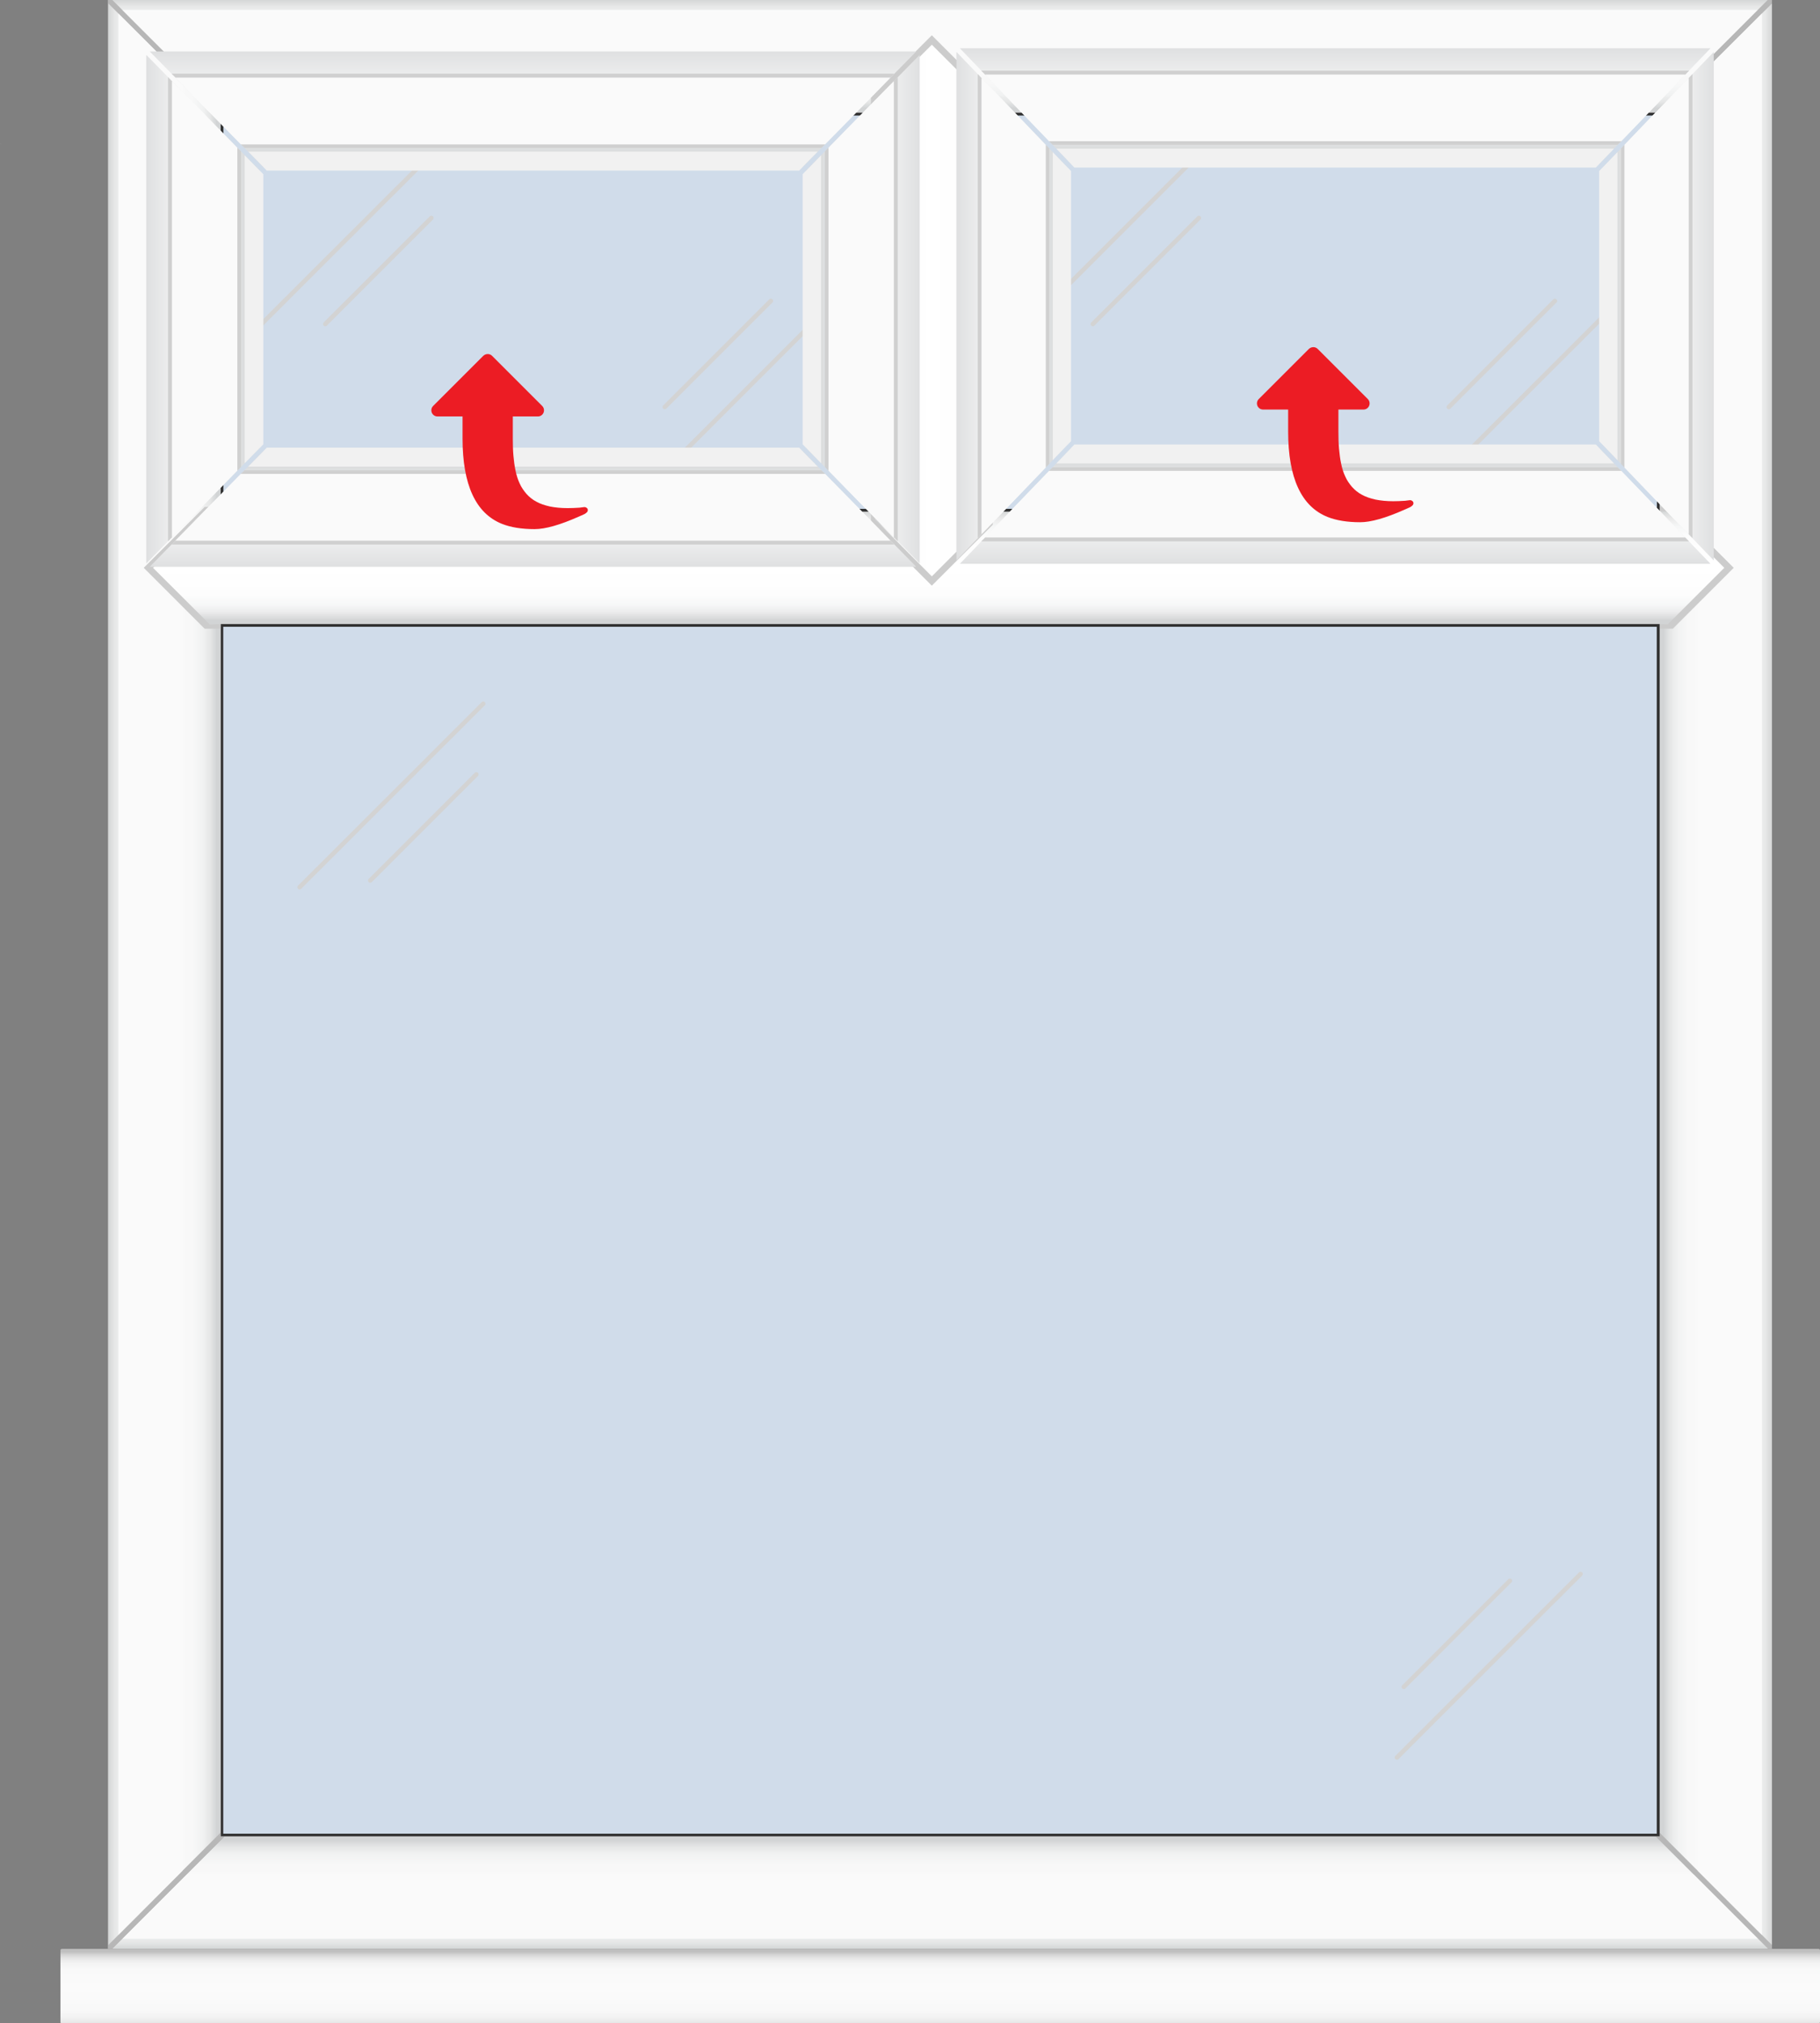 <?xml version="1.0" encoding="UTF-8"?> <svg xmlns="http://www.w3.org/2000/svg" xmlns:xlink="http://www.w3.org/1999/xlink" version="1.1" id="Layer_1" x="0px" y="0px" viewBox="0 0 1213.1 1348.7" style="enable-background:new 0 0 1213.1 1348.7;" xml:space="preserve"><rect x="0" y="0" width="1213.1" height="1348.7" fill="#808080" stroke="none"/> <style type="text/css"> .st0{fill:url(#SVGID_1_);} .st1{fill:#B7B7B7;} .st2{fill:url(#SVGID_2_);} .st3{fill:#FAFAFA;} .st4{fill:url(#SVGID_3_);} .st5{fill:url(#SVGID_4_);} .st6{fill:url(#SVGID_5_);} .st7{fill:url(#SVGID_6_);} .st8{fill:#CCCCCC;} .st9{fill:url(#SVGID_7_);} .st10{fill:url(#SVGID_8_);} .st11{fill:#303030;} .st12{fill:#D0DCEA;} .st13{fill:none;stroke:#D3D3D3;stroke-width:3;stroke-linecap:round;stroke-linejoin:round;stroke-miterlimit:10;} .st14{display:none;} .st15{display:inline;fill:#CCCCCC;} .st16{fill:url(#SVGID_9_);} .st17{fill:#F1F1F1;} .st18{fill:#D0D0D0;} .st19{fill:url(#SVGID_10_);} .st20{fill:url(#SVGID_11_);} .st21{fill:url(#SVGID_12_);} .st22{fill:url(#SVGID_13_);} .st23{fill:url(#SVGID_14_);} .st24{fill:url(#SVGID_15_);} .st25{fill:url(#SVGID_16_);} .st26{fill:#EC1C24;} </style> <g id="Cill"> <g> <linearGradient id="SVGID_1_" gradientUnits="userSpaceOnUse" x1="1061.658" y1="499.343" x2="1061.658" y2="485.861" gradientTransform="matrix(-1 0 0 3.688 1688.35 -492.627)"> <stop offset="0" style="stop-color:#E6E6E6"></stop> <stop offset="4.621603e-03" style="stop-color:#E6E6E6"></stop> <stop offset="8.447567e-02" style="stop-color:#F2F2F2"></stop> <stop offset="0.195" style="stop-color:#F9F9F9"></stop> <stop offset="0.49" style="stop-color:#FBFBFB"></stop> <stop offset="0.726" style="stop-color:#F9F9F9"></stop> <stop offset="0.812" style="stop-color:#F3F3F3"></stop> <stop offset="0.872" style="stop-color:#E7E7E7"></stop> <stop offset="0.921" style="stop-color:#D6D6D6"></stop> <stop offset="0.963" style="stop-color:#C0C0C0"></stop> <stop offset="0.964" style="stop-color:#BFBFBF"></stop> </linearGradient> <path class="st0" d="M41.2,1348.7h1171c0.5,0,0.9-0.4,0.9-0.9V1300c0-0.5-0.4-0.9-0.9-0.9H41.2c-0.5,0-0.9,0.4-0.9,0.9v47.8 C40.2,1348.3,40.6,1348.7,41.2,1348.7z"></path> </g> </g> <g id="Frame_Shadow"> <g> <g> <rect x="71.9" y="-0.3" class="st1" width="1109.1" height="1299.2"></rect> </g> </g> </g> <g id="Main_Frame"> <g> <polygon class="st1" points="1106.1,1224 1106.1,1221.5 1181.1,1296.5 1181.1,1299 1181.1,1299 1178.6,1299 1103.5,1224 "></polygon> <polygon class="st1" points="147.1,74.8 147.1,77.3 72.1,2.3 72.1,-0.1 69.7,-0.1 69.7,-0.1 74.8,-0.1 149.7,74.8 "></polygon> <g> <linearGradient id="SVGID_2_" gradientUnits="userSpaceOnUse" x1="1061.75" y1="1275.2" x2="1061.75" y2="1350.1" gradientTransform="matrix(-1 0 0 -1 1688.35 1350)"> <stop offset="3.555485e-02" style="stop-color:#D2D4D5"></stop> <stop offset="4.260040e-02" style="stop-color:#D5D7D8"></stop> <stop offset="9.553786e-02" style="stop-color:#E6E7E7"></stop> <stop offset="0.161" style="stop-color:#F1F2F2"></stop> <stop offset="0.254" style="stop-color:#F8F8F8"></stop> <stop offset="0.51" style="stop-color:#FAFAFA"></stop> <stop offset="0.778" style="stop-color:#F8F8F8"></stop> <stop offset="0.874" style="stop-color:#F1F2F2"></stop> <stop offset="0.943" style="stop-color:#E6E7E7"></stop> <stop offset="0.998" style="stop-color:#D5D7D7"></stop> <stop offset="1" style="stop-color:#D4D6D6"></stop> </linearGradient> <polygon class="st2" points="149.7,74.8 74.8,-0.1 1178.4,-0.1 1103.5,74.8 "></polygon> </g> <polygon class="st3" points="124.2,49.3 1129,49.3 1171.7,6.6 81.5,6.6 "></polygon> <polygon class="st1" points="1181.1,2.3 1106.1,77.2 1106.1,74.8 1103.5,74.8 1178.4,-0.1 1181.1,-0.1 "></polygon> <g> <linearGradient id="SVGID_3_" gradientUnits="userSpaceOnUse" x1="899.292" y1="1341.258" x2="899.292" y2="1416.158" gradientTransform="matrix(1 0 0 1 -272.642 -117.158)"> <stop offset="3.555485e-02" style="stop-color:#D2D4D5"></stop> <stop offset="4.260040e-02" style="stop-color:#D5D7D8"></stop> <stop offset="9.553786e-02" style="stop-color:#E6E7E7"></stop> <stop offset="0.161" style="stop-color:#F1F2F2"></stop> <stop offset="0.254" style="stop-color:#F8F8F8"></stop> <stop offset="0.51" style="stop-color:#FAFAFA"></stop> <stop offset="0.778" style="stop-color:#F8F8F8"></stop> <stop offset="0.874" style="stop-color:#F1F2F2"></stop> <stop offset="0.943" style="stop-color:#E6E7E7"></stop> <stop offset="0.998" style="stop-color:#D5D7D7"></stop> <stop offset="1" style="stop-color:#D4D6D6"></stop> </linearGradient> <polygon class="st4" points="1103.5,1224.1 1178.5,1299 74.8,1299 149.7,1224.1 "></polygon> </g> <polygon class="st3" points="1129,1249.6 124.2,1249.6 81.5,1292.3 1171.7,1292.3 "></polygon> <polygon class="st1" points="72.1,1296.6 147.1,1221.7 147.1,1224.1 149.7,1224.1 74.8,1299 72.1,1299 "></polygon> <g> <linearGradient id="SVGID_4_" gradientUnits="userSpaceOnUse" x1="974.83" y1="1120.001" x2="974.83" y2="1195.001" gradientTransform="matrix(0 -1 1 0 -13.901 1624.23)"> <stop offset="3.555485e-02" style="stop-color:#D2D4D5"></stop> <stop offset="4.260040e-02" style="stop-color:#D5D7D8"></stop> <stop offset="9.553786e-02" style="stop-color:#E6E7E7"></stop> <stop offset="0.161" style="stop-color:#F1F2F2"></stop> <stop offset="0.254" style="stop-color:#F8F8F8"></stop> <stop offset="0.51" style="stop-color:#FAFAFA"></stop> <stop offset="0.778" style="stop-color:#F8F8F8"></stop> <stop offset="0.874" style="stop-color:#F1F2F2"></stop> <stop offset="0.943" style="stop-color:#E6E7E7"></stop> <stop offset="0.998" style="stop-color:#D5D7D7"></stop> <stop offset="1" style="stop-color:#D4D6D6"></stop> </linearGradient> <polygon class="st5" points="1106.1,77.2 1181.1,2.3 1181.1,1296.5 1106.1,1221.5 "></polygon> </g> <polygon class="st3" points="1131.6,51.7 1131.6,1247 1174.4,1289.8 1174.4,9 "></polygon> <g> <linearGradient id="SVGID_5_" gradientUnits="userSpaceOnUse" x1="974.83" y1="1854.905" x2="974.83" y2="1929.805" gradientTransform="matrix(4.489700e-11 -1 -1 -4.489700e-11 2002.005 1624.23)"> <stop offset="3.555485e-02" style="stop-color:#D2D4D5"></stop> <stop offset="4.260040e-02" style="stop-color:#D5D7D8"></stop> <stop offset="9.553786e-02" style="stop-color:#E6E7E7"></stop> <stop offset="0.161" style="stop-color:#F1F2F2"></stop> <stop offset="0.254" style="stop-color:#F8F8F8"></stop> <stop offset="0.51" style="stop-color:#FAFAFA"></stop> <stop offset="0.778" style="stop-color:#F8F8F8"></stop> <stop offset="0.874" style="stop-color:#F1F2F2"></stop> <stop offset="0.943" style="stop-color:#E6E7E7"></stop> <stop offset="0.998" style="stop-color:#D5D7D7"></stop> <stop offset="1" style="stop-color:#D4D6D6"></stop> </linearGradient> <polygon class="st6" points="147.1,77.2 72.2,2.3 72.2,1296.5 147.1,1221.5 "></polygon> </g> <polygon class="st3" points="121.6,51.7 121.6,1247 78.9,1289.8 78.9,9 "></polygon> </g> </g> <g id="Frame_Bars"> <g> <g> <linearGradient id="SVGID_6_" gradientUnits="userSpaceOnUse" x1="1174.56" y1="-420.745" x2="1249.638" y2="-420.745" gradientTransform="matrix(8.979300e-11 -1 1 8.979300e-11 1046.445 1590.56)"> <stop offset="3.555485e-02" style="stop-color:#D2D4D5"></stop> <stop offset="5.333010e-02" style="stop-color:#DADBDC"></stop> <stop offset="0.105" style="stop-color:#EBEBEC"></stop> <stop offset="0.169" style="stop-color:#F6F7F7"></stop> <stop offset="0.26" style="stop-color:#FDFDFD"></stop> <stop offset="0.51" style="stop-color:#FFFFFF"></stop> <stop offset="0.771" style="stop-color:#FDFDFD"></stop> <stop offset="0.865" style="stop-color:#F6F7F7"></stop> <stop offset="0.932" style="stop-color:#EBEBEB"></stop> <stop offset="0.986" style="stop-color:#DADCDC"></stop> <stop offset="1" style="stop-color:#D4D6D6"></stop> </linearGradient> <polygon class="st7" points="1153.8,378.5 1116.2,416 135.1,416 97.6,378.5 135.1,341 1116.2,341 "></polygon> </g> <polygon class="st8" points="1155.6,378.5 1115,419.1 1106.1,419.1 1106.1,416 1111.8,416 1149.3,378.5 1111.8,341 1106.1,341 1106.1,337.9 1115,337.9 "></polygon> <polygon class="st8" points="147.5,341 139.6,341 102,378.5 139.6,416 147.5,416 147.5,419.1 136.4,419.1 95.8,378.5 136.4,337.9 147.5,337.9 "></polygon> </g> <g> <g> <linearGradient id="SVGID_7_" gradientUnits="userSpaceOnUse" x1="689.553" y1="-637.952" x2="764.631" y2="-637.952" gradientTransform="matrix(1 0 0 1 -105.953 842.852)"> <stop offset="3.555485e-02" style="stop-color:#D2D4D5"></stop> <stop offset="5.333010e-02" style="stop-color:#DADBDC"></stop> <stop offset="0.105" style="stop-color:#EBEBEC"></stop> <stop offset="0.169" style="stop-color:#F6F7F7"></stop> <stop offset="0.26" style="stop-color:#FDFDFD"></stop> <stop offset="0.51" style="stop-color:#FFFFFF"></stop> <stop offset="0.771" style="stop-color:#FDFDFD"></stop> <stop offset="0.865" style="stop-color:#F6F7F7"></stop> <stop offset="0.932" style="stop-color:#EBEBEB"></stop> <stop offset="0.986" style="stop-color:#DADCDC"></stop> <stop offset="1" style="stop-color:#D4D6D6"></stop> </linearGradient> <polygon class="st9" points="621.1,384.5 583.6,346.9 583.6,62.9 621.1,25.3 658.6,62.8 658.6,346.9 "></polygon> </g> <polygon class="st8" points="621.1,390.4 580.5,349.8 580.5,341 583.6,341 583.6,346.6 621.1,384.2 658.6,346.6 658.6,341 661.7,341 661.7,349.8 "></polygon> <polygon class="st8" points="658.6,75.2 658.6,67.3 621.1,29.8 583.6,67.3 583.6,75.2 580.5,75.2 580.5,64.1 621.1,23.5 661.7,64.1 661.7,75.2 "></polygon> </g> </g> <g id="Sash"> </g> <g id="Glass"> <linearGradient id="SVGID_8_" gradientUnits="userSpaceOnUse" x1="1687.628" y1="1253.95" x2="1688.35" y2="1253.95" gradientTransform="matrix(-1 0 0 -1 1688.35 1350)"> <stop offset="3.555485e-02" style="stop-color:#D1D1D1"></stop> <stop offset="0.51" style="stop-color:#EBEBEB"></stop> <stop offset="1" style="stop-color:#D1D1D1"></stop> </linearGradient> <polygon class="st10" points="0,96 0.7,96 0.7,96.1 "></polygon> <rect x="147.2" y="416" class="st11" width="959" height="808"></rect> <rect x="148.8" y="417.8" class="st12" width="955.5" height="804.5"></rect> <g> <line class="st13" x1="199.7" y1="591.4" x2="322.1" y2="469.1"></line> <line class="st13" x1="246.8" y1="586.9" x2="317.5" y2="516.2"></line> </g> <g> <line class="st13" x1="1053.5" y1="1049.2" x2="931.1" y2="1171.5"></line> <line class="st13" x1="1006.4" y1="1053.7" x2="935.7" y2="1124.4"></line> </g> <rect x="147.1" y="75.2" class="st11" width="436.5" height="265.8"></rect> <rect x="148.9" y="77" class="st12" width="432.9" height="262.2"></rect> <g> <line class="st13" x1="169.7" y1="220.6" x2="292.1" y2="98.3"></line> <line class="st13" x1="216.8" y1="216" x2="287.5" y2="145.3"></line> </g> <g> <line class="st13" x1="560.9" y1="196.1" x2="438.6" y2="318.4"></line> <line class="st13" x1="513.8" y1="200.6" x2="443.1" y2="271.3"></line> </g> <rect x="658.7" y="75.2" class="st11" width="447.5" height="265.8"></rect> <rect x="660.5" y="77" class="st12" width="443.9" height="262.2"></rect> <g> <line class="st13" x1="681.3" y1="220.6" x2="803.6" y2="98.3"></line> <line class="st13" x1="728.4" y1="216" x2="799.1" y2="145.3"></line> </g> <g> <line class="st13" x1="1083.5" y1="196.1" x2="961.1" y2="318.4"></line> <line class="st13" x1="1036.4" y1="200.6" x2="965.7" y2="271.3"></line> </g> </g> <g id="Hardware"> </g> <g id="Size"> </g> <g id="Guides"> </g> <g> <g class="st14"> <rect x="94.3" y="31" class="st15" width="522" height="350.3"></rect> </g> <linearGradient id="SVGID_9_" gradientUnits="userSpaceOnUse" x1="355.254" y1="1238.707" x2="355.254" y2="1315.732" gradientTransform="matrix(1 0 0 -1 0 1350)"> <stop offset="3.555485e-02" style="stop-color:#D2D4D5"></stop> <stop offset="0.51" style="stop-color:#FFFFFF"></stop> <stop offset="1" style="stop-color:#DFE0E1"></stop> </linearGradient> <polygon class="st16" points="535.1,111.3 610.7,34.3 99.8,34.3 175.4,111.3 "></polygon> <polygon class="st17" points="165.5,101.1 177.8,113.7 532.7,113.7 545,101.1 "></polygon> <polygon class="st18" points="163,98.6 547.5,98.6 550,96.2 160.5,96.2 "></polygon> <polygon class="st18" points="117.1,51.8 593.4,51.8 596.2,49.1 114.3,49.1 "></polygon> <polygon class="st3" points="117.1,51.8 593.4,51.8 550,96.2 160.5,96.2 "></polygon> <linearGradient id="SVGID_10_" gradientUnits="userSpaceOnUse" x1="1341.399" y1="928.17" x2="1341.399" y2="1005.196" gradientTransform="matrix(-1 0 0 1 1696.653 -627.35)"> <stop offset="3.555485e-02" style="stop-color:#D2D4D5"></stop> <stop offset="0.51" style="stop-color:#FFFFFF"></stop> <stop offset="1" style="stop-color:#DFE0E1"></stop> </linearGradient> <polygon class="st19" points="175.4,300.8 99.8,377.8 610.7,377.8 535.1,300.8 "></polygon> <polygon class="st17" points="545,311 532.7,298.4 177.8,298.4 165.5,311 "></polygon> <polygon class="st18" points="547.5,313.5 163,313.5 160.5,315.9 550,315.9 "></polygon> <polygon class="st18" points="593.4,360.3 117.1,360.3 114.3,363 596.1,363 "></polygon> <polygon class="st3" points="593.4,360.3 117,360.3 160.5,315.9 550,315.9 "></polygon> <linearGradient id="SVGID_11_" gradientUnits="userSpaceOnUse" x1="1326.389" y1="1948.764" x2="1326.389" y2="2024.293" gradientTransform="matrix(-4.489700e-11 -1 -1 4.489700e-11 2121.842 1532.492)"> <stop offset="3.555485e-02" style="stop-color:#D2D4D5"></stop> <stop offset="0.51" style="stop-color:#FFFFFF"></stop> <stop offset="1" style="stop-color:#DFE0E1"></stop> </linearGradient> <polygon class="st20" points="173.1,113.6 97.5,36.6 97.5,375.6 173.1,298.6 "></polygon> <polygon class="st17" points="163.1,308.8 175.5,296.2 175.5,116.1 163.1,103.5 "></polygon> <polygon class="st18" points="160.7,311.3 160.7,100.9 158.2,98.5 158.2,313.7 "></polygon> <polygon class="st18" points="114.7,358.1 114.7,54.2 112,51.4 112,360.8 "></polygon> <polygon class="st3" points="114.7,358.1 114.7,54.2 158.2,98.5 158.2,313.7 "></polygon> <linearGradient id="SVGID_12_" gradientUnits="userSpaceOnUse" x1="1326.389" y1="967.81" x2="1326.389" y2="1043.43" gradientTransform="matrix(8.979300e-11 -1 1 8.979300e-11 -430.472 1532.492)"> <stop offset="3.555485e-02" style="stop-color:#D2D4D5"></stop> <stop offset="0.51" style="stop-color:#FFFFFF"></stop> <stop offset="1" style="stop-color:#DFE0E1"></stop> </linearGradient> <polygon class="st21" points="537.3,113.6 613,36.6 613,375.6 537.3,298.6 "></polygon> <polygon class="st17" points="547.3,308.8 535,296.2 535,116.1 547.3,103.5 "></polygon> <polygon class="st18" points="549.8,311.3 549.8,100.9 552.2,98.5 552.2,313.7 "></polygon> <polygon class="st18" points="595.7,358.1 595.7,54.2 598.4,51.4 598.4,360.8 "></polygon> <polygon class="st3" points="595.7,358.1 595.7,54.2 552.2,98.5 552.2,313.7 "></polygon> </g> <g> <g class="st14"> <rect x="634.3" y="28.9" class="st15" width="511.3" height="350.3"></rect> </g> <linearGradient id="SVGID_13_" gradientUnits="userSpaceOnUse" x1="889.948" y1="1240.759" x2="889.948" y2="1317.784" gradientTransform="matrix(1 0 0 -1 0 1350)"> <stop offset="3.555485e-02" style="stop-color:#D2D4D5"></stop> <stop offset="0.51" style="stop-color:#FFFFFF"></stop> <stop offset="1" style="stop-color:#DFE0E1"></stop> </linearGradient> <polygon class="st22" points="1066.1,109.2 1140.1,32.2 639.8,32.2 713.8,109.2 "></polygon> <polygon class="st17" points="704.1,99.1 716.1,111.7 1063.7,111.7 1075.8,99.1 "></polygon> <polygon class="st18" points="701.6,96.5 1078.2,96.5 1080.7,94.1 699.2,94.1 "></polygon> <polygon class="st18" points="656.7,49.8 1123.2,49.8 1125.9,47.1 654,47.1 "></polygon> <polygon class="st3" points="656.7,49.8 1123.2,49.8 1080.7,94.1 699.2,94.1 "></polygon> <linearGradient id="SVGID_14_" gradientUnits="userSpaceOnUse" x1="806.705" y1="926.119" x2="806.705" y2="1003.144" gradientTransform="matrix(-1 0 0 1 1696.653 -627.35)"> <stop offset="3.555485e-02" style="stop-color:#D2D4D5"></stop> <stop offset="0.51" style="stop-color:#FFFFFF"></stop> <stop offset="1" style="stop-color:#DFE0E1"></stop> </linearGradient> <polygon class="st23" points="713.8,298.8 639.8,375.8 1140.1,375.8 1066.1,298.8 "></polygon> <polygon class="st17" points="1075.8,308.9 1063.7,296.3 716.1,296.3 704.1,308.9 "></polygon> <polygon class="st18" points="1078.2,311.5 701.6,311.5 699.2,313.9 1080.7,313.9 "></polygon> <polygon class="st18" points="1123.2,358.2 656.7,358.2 654,360.9 1125.8,360.9 "></polygon> <polygon class="st3" points="1123.2,358.2 656.6,358.2 699.2,313.9 1080.7,313.9 "></polygon> <linearGradient id="SVGID_15_" gradientUnits="userSpaceOnUse" x1="1328.44" y1="1410.319" x2="1328.44" y2="1484.292" gradientTransform="matrix(-4.489700e-11 -1 -1 4.489700e-11 2121.842 1532.492)"> <stop offset="3.555485e-02" style="stop-color:#D2D4D5"></stop> <stop offset="0.51" style="stop-color:#FFFFFF"></stop> <stop offset="1" style="stop-color:#DFE0E1"></stop> </linearGradient> <polygon class="st24" points="711.5,111.6 637.5,34.6 637.5,373.6 711.5,296.5 "></polygon> <polygon class="st17" points="701.7,306.7 713.9,294.1 713.9,114 701.7,101.4 "></polygon> <polygon class="st18" points="699.4,309.2 699.4,98.9 697,96.5 697,311.7 "></polygon> <polygon class="st18" points="654.3,356 654.3,52.1 651.7,49.4 651.7,358.7 "></polygon> <polygon class="st3" points="654.3,356 654.3,52.1 697,96.5 697,311.7 "></polygon> <linearGradient id="SVGID_16_" gradientUnits="userSpaceOnUse" x1="1328.44" y1="1498.754" x2="1328.44" y2="1572.817" gradientTransform="matrix(8.979300e-11 -1 1 8.979300e-11 -430.472 1532.492)"> <stop offset="3.555485e-02" style="stop-color:#D2D4D5"></stop> <stop offset="0.51" style="stop-color:#FFFFFF"></stop> <stop offset="1" style="stop-color:#DFE0E1"></stop> </linearGradient> <polygon class="st25" points="1068.3,111.6 1142.3,34.6 1142.3,373.6 1068.3,296.5 "></polygon> <polygon class="st17" points="1078.1,306.7 1065.9,294.1 1065.9,114 1078.1,101.4 "></polygon> <polygon class="st18" points="1080.5,309.2 1080.5,98.9 1082.8,96.5 1082.8,311.7 "></polygon> <polygon class="st18" points="1125.5,356 1125.5,52.1 1128.1,49.4 1128.1,358.7 "></polygon> <polygon class="st3" points="1125.5,356 1125.5,52.1 1082.8,96.5 1082.8,311.7 "></polygon> </g> <g id="Layer_9"> <path class="st26" d="M322.1,237.2l-33.4,33.4c-0.8,0.8-1.2,1.8-1.2,2.9c0,1.1,0.4,2.1,1.2,2.9c0.8,0.8,1.8,1.2,2.9,1.2h16.7v14.6 c0,31,8.8,50,26.3,57c5.8,2.3,13.1,3.5,21.7,3.5c7.2,0,17-2.8,29.4-8.3c0.3-0.1,0.8-0.4,1.6-0.7c0.7-0.3,1.4-0.6,2-0.9 s1-0.5,1.4-0.9c0.7-0.5,1.1-1.1,1.1-1.8c0-0.7-0.2-1.2-0.7-1.5c-0.4-0.4-1-0.6-1.6-0.6c-0.4,0-1,0.1-1.7,0.2 c-0.8,0.1-1.3,0.2-1.5,0.2c-3,0.2-5.6,0.3-8,0.3c-4.4,0-8.3-0.4-11.8-1.1c-3.5-0.8-6.5-1.8-9-3.2c-2.5-1.3-4.7-3.1-6.6-5.2 c-1.8-2.1-3.4-4.4-4.5-6.9c-1.2-2.5-2.1-5.3-2.8-8.7c-0.7-3.3-1.1-6.7-1.4-10c-0.3-3.4-0.4-7.2-0.4-11.4v-14.6h16.7 c1.1,0,2.1-0.4,2.9-1.2c0.8-0.8,1.2-1.8,1.2-2.9c0-1.1-0.4-2.1-1.2-2.9L328,237.2c-0.8-0.8-1.8-1.2-2.9-1.2 C324,236,323,236.4,322.1,237.2L322.1,237.2z"></path> </g> <g id="Layer_9_1_"> <path class="st26" d="M872.4,232.6L839,266c-0.8,0.8-1.2,1.8-1.2,2.9c0,1.1,0.4,2.1,1.2,2.9c0.8,0.8,1.8,1.2,2.9,1.2h16.7v14.6 c0,31,8.8,50,26.3,57c5.8,2.3,13.1,3.5,21.7,3.5c7.2,0,17-2.8,29.4-8.3c0.3-0.1,0.8-0.4,1.6-0.7c0.7-0.3,1.4-0.6,2-0.9 s1-0.5,1.4-0.9c0.7-0.5,1.1-1.1,1.1-1.8c0-0.7-0.2-1.2-0.7-1.5c-0.4-0.4-1-0.6-1.6-0.6c-0.4,0-1,0.1-1.7,0.2 c-0.8,0.1-1.3,0.2-1.5,0.2c-3,0.2-5.6,0.3-8,0.3c-4.4,0-8.3-0.4-11.8-1.1c-3.5-0.8-6.5-1.8-9-3.2c-2.5-1.3-4.7-3.1-6.6-5.2 c-1.8-2.1-3.4-4.4-4.5-6.9c-1.2-2.5-2.1-5.3-2.8-8.7c-0.7-3.3-1.1-6.7-1.4-10c-0.3-3.4-0.4-7.2-0.4-11.4V273h16.7 c1.1,0,2.1-0.4,2.9-1.2c0.8-0.8,1.2-1.8,1.2-2.9c0-1.1-0.4-2.1-1.2-2.9l-33.4-33.4c-0.8-0.8-1.8-1.2-2.9-1.2 C874.3,231.4,873.3,231.8,872.4,232.6L872.4,232.6z"></path> </g> </svg> 